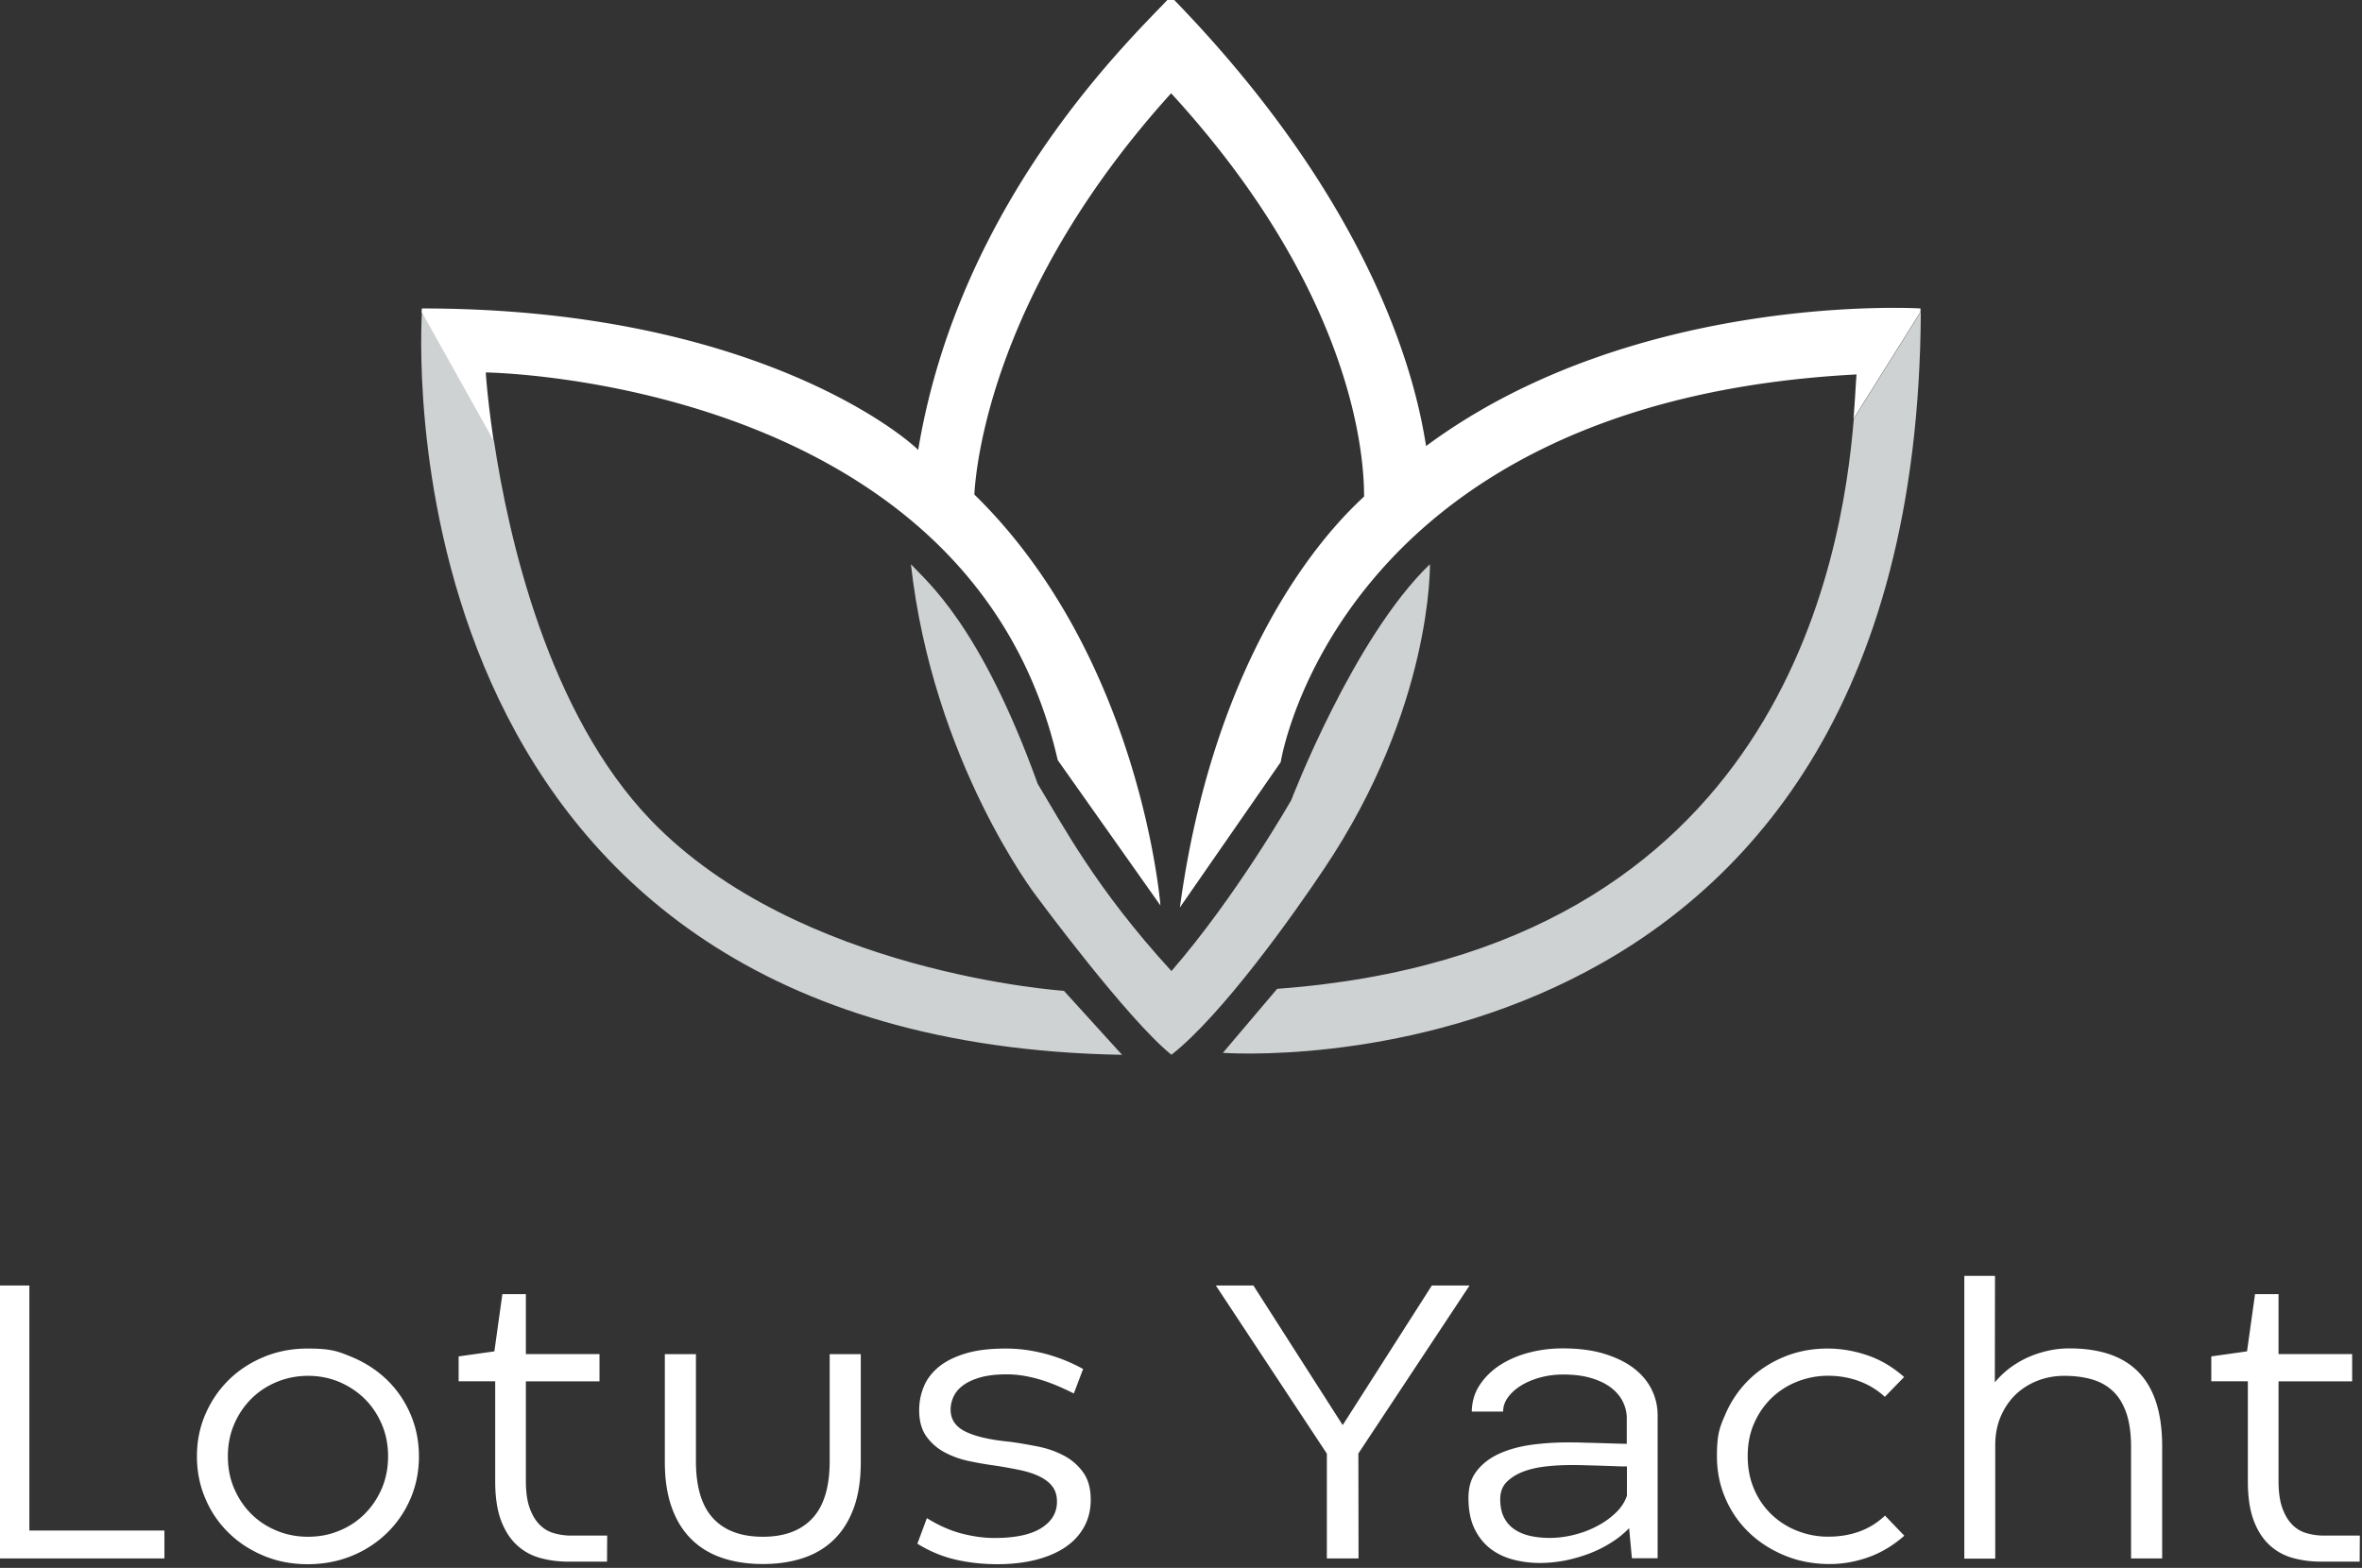 <svg xmlns="http://www.w3.org/2000/svg" data-name="katman 1" viewBox="0 0 285.57 189.6"><rect x="0" y="0" width="285.57" height="189.6" fill="#333333" stroke="none"/><path d="M172.88 68.23c-9.27 8.91-16.76 28.52-16.76 28.52s-6.6 11.59-14.49 20.68c-9.14-9.97-13.14-17.65-16.17-22.64-6.95-19.25-13.37-24.42-15.33-26.56 2.67 23.89 15.15 40.11 15.15 40.11s11.05 14.97 16.35 19.21c6.19-4.86 14.84-17.07 18.41-22.42 13.19-19.61 12.84-36.9 12.84-36.9M78.7 99.19C66.27 86.27 61.49 65.02 59.73 53.36l-8.72-15.6c-.37 6.7-3.02 88.22 84.65 89.8l-7.03-7.74s-32.11-2.11-49.93-20.63m145.43-48.56c-1.4 17.03-8.93 64.47-69.72 68.95l-6.56 7.74s83.91 6.31 84.38-89.62z" style="stroke-width:0;fill:#cfd2d3"/><path d="M232.19 37.3s-34.46-2.11-59.77 16.64c-.7-3.99-3.86-26.72-30.88-54.38-3.81 4.22-25.38 23.91-30.53 54.85C108.9 52.3 90.38 37.3 51 37.3l-.03.45 8.72 15.6c-.76-5.05-.96-8.31-.96-8.31s58.6.7 69.15 46.88l12.42 17.58s-2.34-30-22.5-49.7c.23-4.22 2.57-25.08 23.79-48.52 19.58 21.33 23.33 40.08 23.33 48.76-1.41 1.41-17.58 15.24-22.27 49.7l12.19-17.58s6.8-43.6 69.62-46.88c-.09.94-.16 2.81-.37 5.36l8.1-12.93v-.4ZM-.26 155.46h3.81v29.63h16.33v3.37H-.26zm24.07 20.65c0-1.81.34-3.51 1.02-5.08.68-1.58 1.62-2.96 2.81-4.14 1.2-1.18 2.61-2.11 4.25-2.79q2.445-1.02 5.31-1.02c2.865 0 3.68.34 5.33 1.02 1.64.68 3.06 1.61 4.27 2.78 1.2 1.17 2.15 2.55 2.83 4.14s1.02 3.28 1.02 5.1-.34 3.53-1.02 5.11-1.62 2.96-2.83 4.14a13.2 13.2 0 0 1-4.27 2.78c-1.64.67-3.42 1.01-5.33 1.01s-3.68-.34-5.31-1.02-3.05-1.6-4.25-2.78a12.5 12.5 0 0 1-2.81-4.14q-1.02-2.37-1.02-5.1Zm3.74 0c0 1.41.25 2.71.76 3.89.51 1.19 1.2 2.22 2.07 3.08.87.87 1.9 1.54 3.08 2.03s2.44.73 3.79.73 2.6-.24 3.77-.73c1.17-.48 2.2-1.16 3.07-2.03s1.56-1.89 2.07-3.08.76-2.49.76-3.89-.25-2.68-.76-3.87-1.2-2.22-2.07-3.08-1.9-1.54-3.07-2.04c-1.17-.49-2.43-.74-3.77-.74s-2.6.25-3.79.74c-1.18.49-2.21 1.17-3.08 2.04s-1.56 1.89-2.07 3.08-.76 2.48-.76 3.87m33.19-19.61h2.84v7.25h8.9v3.3h-8.9v12.08c0 1.29.15 2.37.45 3.21.3.85.7 1.52 1.2 2.03s1.08.85 1.75 1.04c.66.19 1.35.29 2.06.29h4.37l-.02 3.15h-4.66c-1.26 0-2.43-.16-3.51-.47s-2.01-.85-2.8-1.6-1.42-1.75-1.87-2.98c-.45-1.24-.68-2.79-.68-4.65v-12.11h-4.42v-3.01l4.32-.61.97-6.94Zm31.49 29.34c2.6 0 4.6-.74 5.99-2.23s2.09-3.79 2.09-6.92v-12.93h3.76v13.05c0 2.1-.27 3.93-.82 5.47s-1.34 2.83-2.37 3.85-2.27 1.78-3.74 2.27c-1.46.49-3.1.74-4.91.74s-3.45-.25-4.91-.74-2.71-1.25-3.74-2.27-1.82-2.3-2.37-3.85c-.55-1.54-.83-3.37-.83-5.47v-13.05h3.76v12.93c0 3.09.68 5.39 2.05 6.89s3.38 2.26 6.03 2.26Zm19.82-2.26q2.085 1.305 4.17 1.86c1.39.36 2.72.55 3.98.55 2.52 0 4.42-.4 5.69-1.2s1.9-1.86 1.9-3.19c0-.73-.18-1.33-.53-1.81s-.86-.88-1.52-1.21c-.65-.33-1.46-.6-2.4-.8-.95-.2-2.01-.39-3.19-.57-.97-.13-1.99-.31-3.04-.53-1.06-.23-2.03-.58-2.92-1.06s-1.62-1.12-2.2-1.93c-.57-.81-.86-1.86-.86-3.15 0-.99.18-1.93.55-2.83.36-.9.96-1.69 1.78-2.38.83-.69 1.9-1.23 3.23-1.64s2.95-.61 4.88-.61c.91 0 1.79.06 2.65.19s1.68.31 2.48.53c.79.23 1.54.49 2.26.79.71.3 1.37.62 1.99.96l-1.12 2.96c-.52-.26-1.09-.53-1.71-.8s-1.28-.53-1.97-.75c-.69-.23-1.41-.41-2.16-.55s-1.52-.21-2.29-.21c-1.28 0-2.35.13-3.21.38-.87.25-1.56.58-2.09.98s-.9.86-1.13 1.37-.34 1.02-.34 1.54c0 1.18.6 2.07 1.81 2.66q1.8.885 5.4 1.23c1.08.15 2.2.34 3.35.57s2.2.6 3.14 1.1c.95.5 1.72 1.18 2.33 2.03s.91 1.95.91 3.31q0 1.8-.78 3.24c-.52.96-1.26 1.78-2.23 2.45s-2.16 1.19-3.55 1.55c-1.4.36-2.97.55-4.72.55s-3.49-.19-5.08-.56-3.13-1.01-4.6-1.92l1.16-3.11Zm65.62-28.12-13.44 20.31.02 12.69h-3.83v-12.67L147 155.46h4.54l10.77 16.84h.05l10.75-16.84zm19.32 29.31c-.63.66-1.36 1.26-2.2 1.78-.83.53-1.72.97-2.67 1.33q-1.425.54-2.94.84c-1.01.19-2.01.29-3 .29-1.18 0-2.3-.15-3.35-.44s-1.97-.75-2.75-1.38-1.4-1.44-1.86-2.43c-.45-.99-.68-2.18-.68-3.59s.34-2.45 1.02-3.31c.68-.87 1.58-1.55 2.69-2.06 1.12-.51 2.39-.86 3.83-1.07q2.16-.3 4.44-.3c.47 0 1.01 0 1.63.02.61.02 1.25.03 1.9.05l1.93.06c.63.02 1.2.04 1.7.04v-3.28a4.6 4.6 0 0 0-.53-1.92c-.32-.61-.8-1.16-1.43-1.63s-1.42-.85-2.38-1.13c-.95-.28-2.07-.42-3.35-.42-.97 0-1.9.12-2.78.36s-1.65.57-2.32.98c-.66.41-1.19.89-1.58 1.43s-.58 1.11-.58 1.71h-3.79c.02-1.16.32-2.22.92-3.15s1.4-1.74 2.39-2.4c1-.66 2.15-1.18 3.47-1.54s2.71-.55 4.19-.55c1.96 0 3.66.22 5.1.67s2.63 1.04 3.58 1.78 1.65 1.6 2.12 2.57.7 1.99.7 3.06v17.3h-3.11l-.34-3.69Zm-9.61 1.21c.97 0 1.95-.13 2.95-.38s1.92-.6 2.78-1.06c.86-.45 1.61-.99 2.24-1.6.64-.61 1.09-1.3 1.35-2.06v-3.54c-.47 0-1-.01-1.59-.04l-1.81-.06c-.62-.02-1.21-.03-1.8-.05-.58-.02-1.1-.02-1.55-.02-.97 0-1.97.05-2.98.16-1.02.11-1.94.31-2.77.62-.82.31-1.5.73-2.03 1.26s-.79 1.23-.79 2.09.15 1.61.46 2.21.73 1.08 1.27 1.44 1.18.63 1.9.79c.73.16 1.51.24 2.35.24Zm42.85-.26c-1.38 1.21-2.86 2.09-4.46 2.64q-2.4.825-4.8.78-2.865-.045-5.31-1.08c-1.63-.69-3.05-1.61-4.25-2.78-1.2-1.16-2.14-2.53-2.81-4.1q-1.02-2.355-1.02-5.07c0-2.715.34-3.51 1.02-5.08.68-1.58 1.62-2.96 2.81-4.14 1.2-1.18 2.61-2.11 4.25-2.79q2.445-1.02 5.31-1.02c1.58 0 3.18.27 4.78.81s3.09 1.42 4.46 2.63l-2.33 2.4a9.2 9.2 0 0 0-3.06-1.88c-1.17-.44-2.44-.67-3.81-.67-1.26 0-2.48.23-3.65.68s-2.21 1.1-3.11 1.95-1.61 1.87-2.15 3.07-.8 2.54-.8 4.03.27 2.83.8 4.04a9.2 9.2 0 0 0 2.15 3.07c.9.84 1.93 1.49 3.11 1.94 1.17.45 2.39.68 3.65.68 2.81 0 5.11-.85 6.89-2.55l2.33 2.43Zm31.18 2.74h-3.76v-13.49c0-1.55-.18-2.88-.53-3.97-.36-1.09-.87-1.98-1.55-2.66s-1.52-1.18-2.52-1.49-2.16-.47-3.47-.47c-1.13 0-2.2.19-3.21.58s-1.9.95-2.66 1.67c-.76.73-1.36 1.61-1.81 2.65s-.67 2.2-.67 3.49v13.71h-3.74v-34.19h3.71l-.02 12.88c.47-.58 1.03-1.12 1.67-1.63.65-.5 1.35-.93 2.12-1.3.77-.36 1.59-.65 2.48-.86.88-.21 1.8-.32 2.75-.32 3.75 0 6.56.98 8.42 2.94q2.79 2.94 2.79 8.88v13.56Zm11.23-31.96h2.84v7.25h8.9v3.3h-8.9v12.08c0 1.29.15 2.37.45 3.21.3.85.7 1.52 1.2 2.03s1.08.85 1.75 1.04c.66.19 1.35.29 2.06.29h4.37l-.02 3.15h-4.66c-1.26 0-2.43-.16-3.51-.47s-2.01-.85-2.8-1.6-1.42-1.75-1.87-2.98c-.45-1.24-.68-2.79-.68-4.65v-12.11h-4.42v-3.01l4.32-.61.97-6.94Z" style="fill:#fff;stroke-width:0"/></svg>